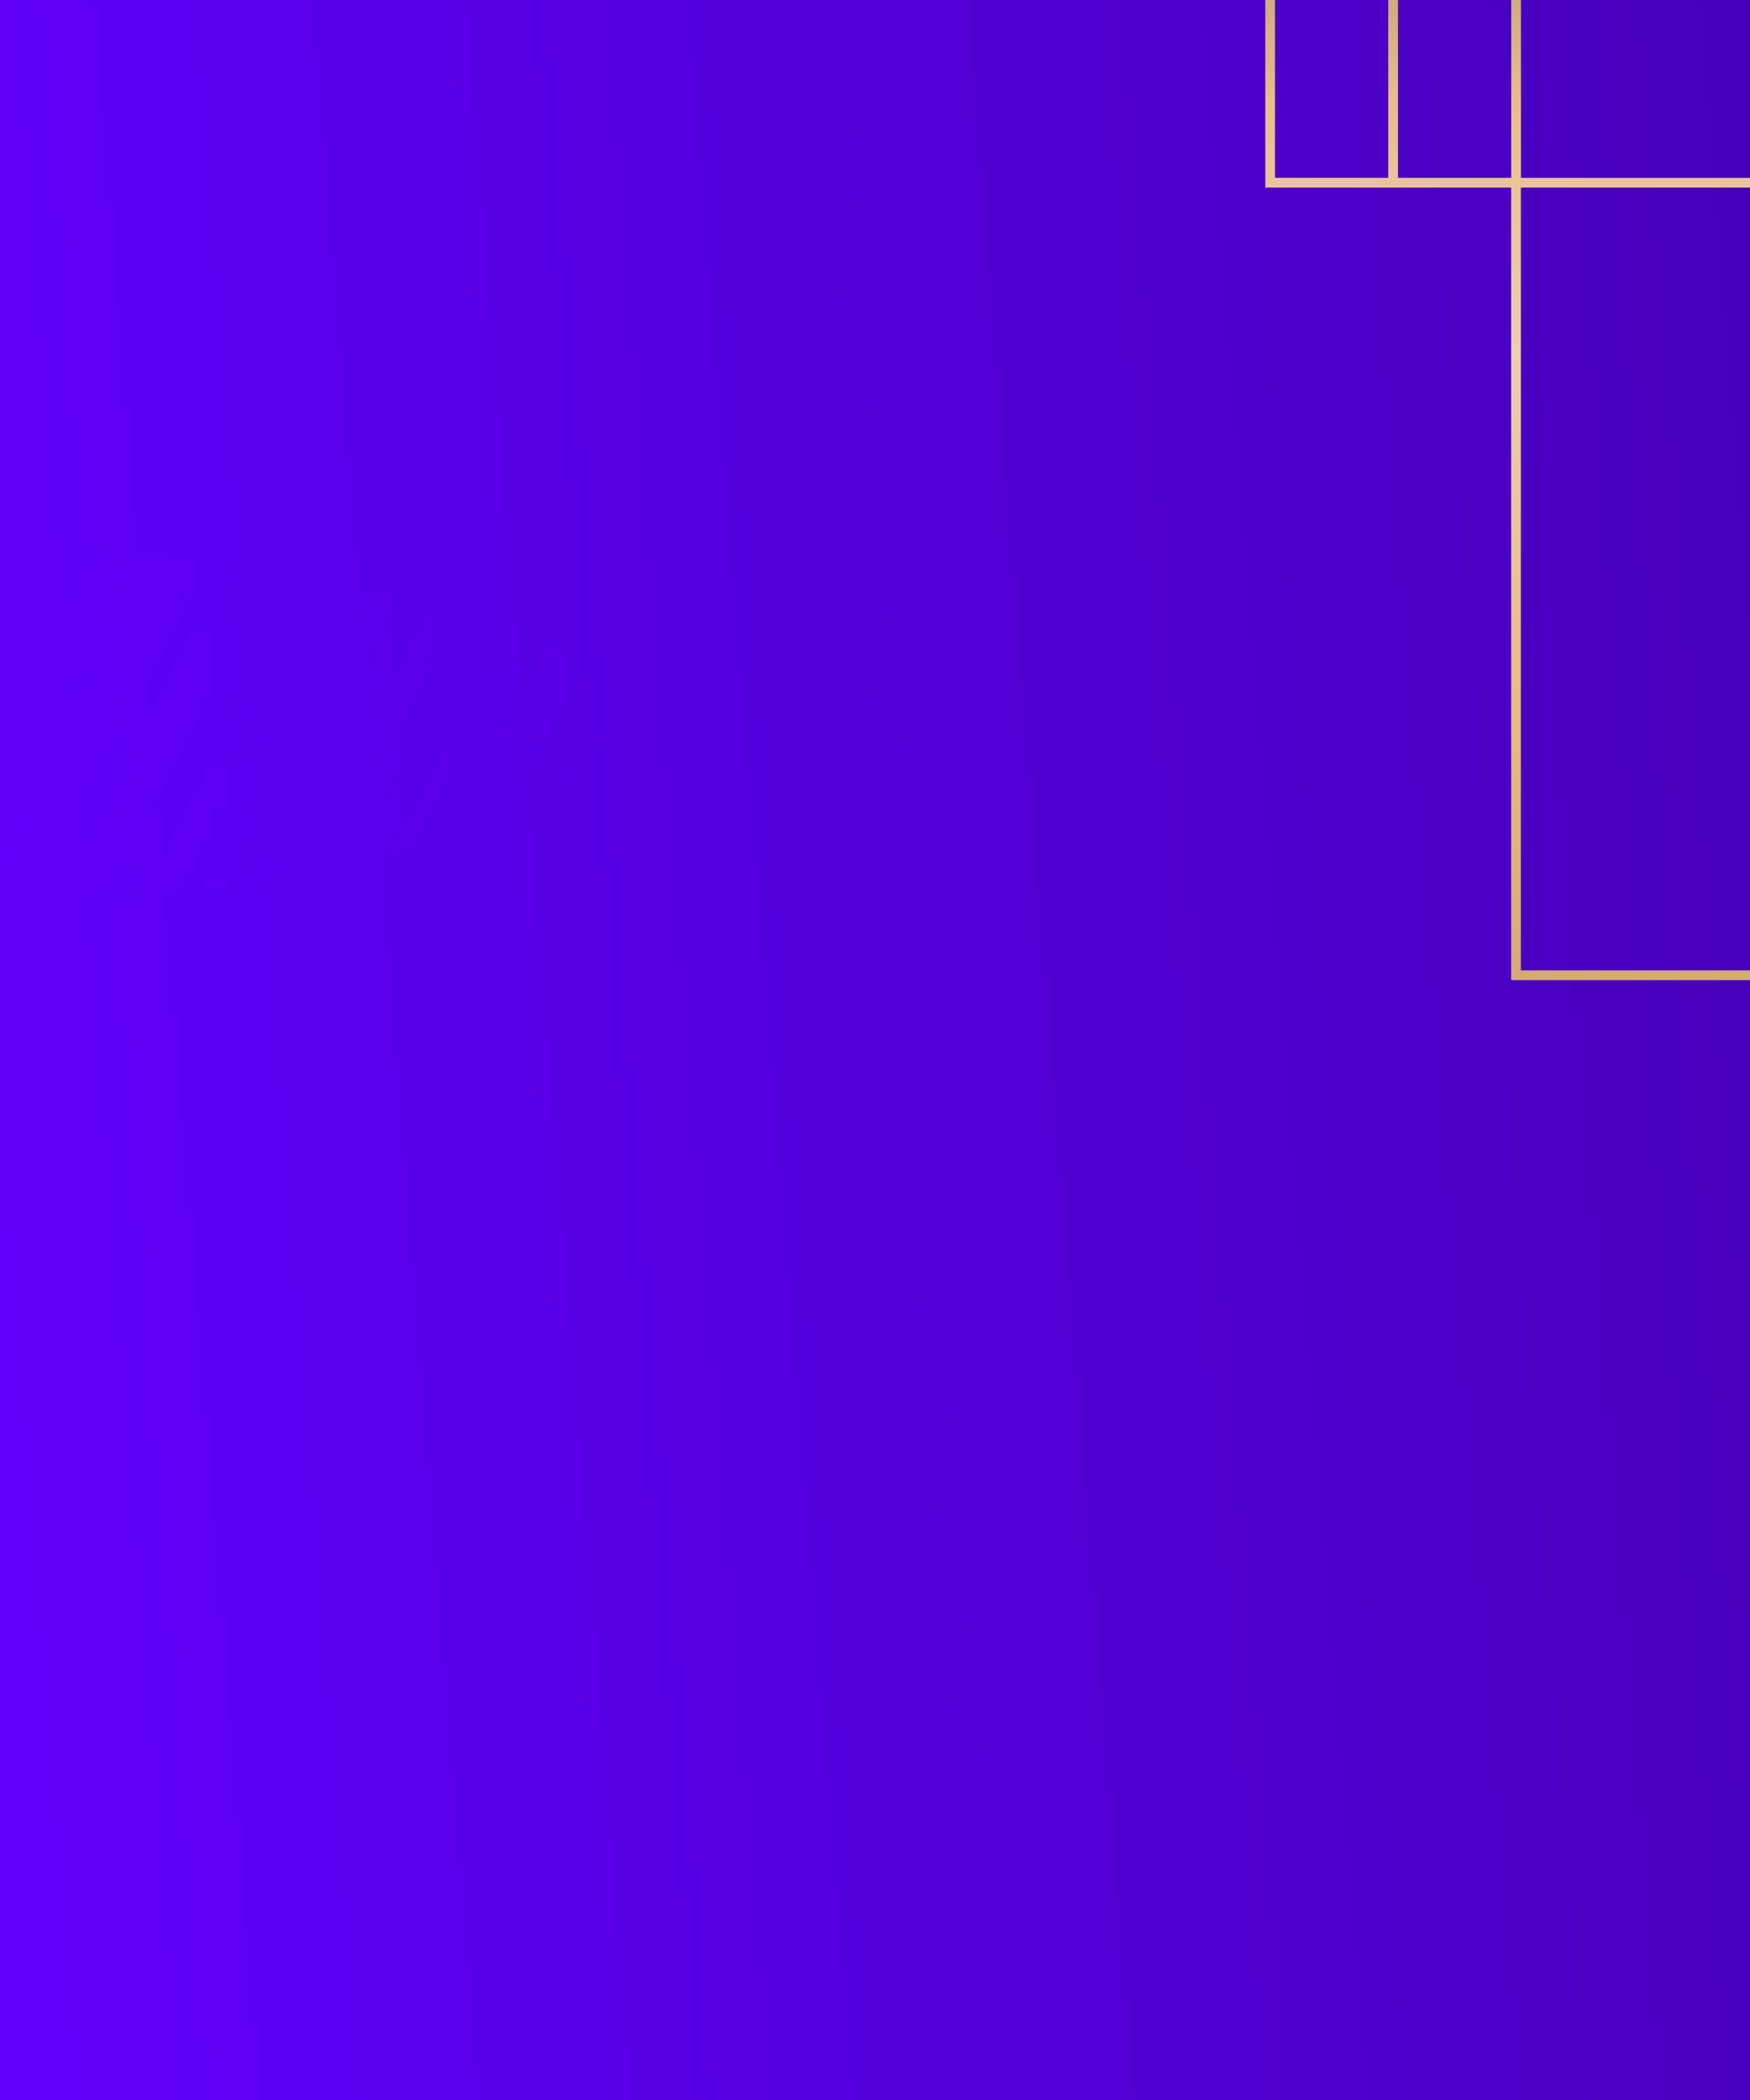 <?xml version="1.0" encoding="UTF-8"?>
<svg xmlns="http://www.w3.org/2000/svg" width="850" height="1020" viewBox="0 0 850 1020" fill="none">
  <g clip-path="url(#clip0_1_1701)">
    <rect width="850" height="1020" fill="url(#paint0_linear_1_1701)"></rect>
    <g opacity="0.9">
      <path d="M2886.5 1243.55L2886.5 1245.91L2884.14 1245.91L2884.14 1243.55L2886.5 1243.55ZM2886.5 1243.55L2886.5 1241.19L2888.86 1241.19L2888.86 1243.55L2886.5 1243.55ZM2886.5 2013.42L2888.86 2013.42L2888.86 2015.78L2886.5 2015.78L2886.5 2013.42ZM2587.9 2013.42L2585.53 2013.42L2585.53 2011.06L2587.9 2011.06L2587.9 2013.42ZM2587.9 2013.42L2590.26 2013.42L2590.26 2015.78L2587.9 2015.78L2587.9 2013.42ZM2289.33 2013.42L2286.97 2013.42L2286.97 2011.06L2289.33 2011.06L2289.33 2013.42ZM2289.33 2013.42L2291.69 2013.42L2291.69 2015.78L2289.33 2015.78L2289.33 2013.42ZM1990.7 2013.42L1990.7 2015.78L1988.34 2015.78L1988.34 2013.42L1990.7 2013.42ZM1990.7 1243.55L1988.34 1243.55L1988.34 1241.19L1990.7 1241.19L1990.7 1243.55ZM2289.26 1243.55L2291.62 1243.55L2291.62 1245.91L2289.26 1245.91L2289.26 1243.55ZM2289.26 473.699L2286.9 473.699L2286.9 471.338L2289.26 471.338L2289.26 473.699ZM2587.87 473.699L2587.87 471.338L2587.88 471.338L2587.87 473.699ZM2587.89 473.699L2587.89 476.06L2587.88 476.06L2587.89 473.699ZM2886.5 473.699L2886.5 471.338L2888.86 471.338L2888.86 473.699L2886.5 473.699ZM2826.77 88.759L2824.41 88.759L2824.41 86.398L2826.77 86.398L2826.77 88.759ZM2826.77 473.696L2826.77 476.057L2824.41 476.057L2824.41 473.696L2826.77 473.696ZM2886.49 88.759L2886.49 86.398L2888.85 86.398L2888.85 88.759L2886.49 88.759ZM2886.49 473.696L2888.85 473.696L2888.85 476.057L2886.49 476.057L2886.49 473.696ZM2826.77 88.754L2826.77 91.115L2824.41 91.115L2824.41 88.754L2826.77 88.754ZM2826.77 -296.184L2824.41 -296.184L2824.41 -298.544L2826.77 -298.544L2826.77 -296.184ZM2886.49 88.754L2888.85 88.754L2888.85 91.115L2886.49 91.115L2886.49 88.754ZM2886.49 -296.184L2886.49 -298.544L2888.85 -298.544L2888.85 -296.184L2886.49 -296.184ZM2767.02 88.759L2764.66 88.759L2764.66 86.398L2767.02 86.398L2767.02 88.759ZM2767.02 473.696L2767.02 476.057L2764.66 476.057L2764.66 473.696L2767.02 473.696ZM2826.75 88.759L2826.75 86.398L2829.11 86.398L2829.11 88.759L2826.75 88.759ZM2826.75 473.696L2829.11 473.696L2829.11 476.057L2826.75 476.057L2826.75 473.696ZM2767.02 88.754L2767.02 91.115L2764.66 91.115L2764.66 88.754L2767.02 88.754ZM2767.02 -296.183L2764.66 -296.183L2764.66 -298.544L2767.02 -298.544L2767.02 -296.183ZM2826.75 88.754L2829.11 88.754L2829.11 91.115L2826.75 91.115L2826.75 88.754ZM2826.75 -296.183L2826.75 -298.544L2829.11 -298.544L2829.11 -296.183L2826.75 -296.183ZM2766.98 88.759L2766.98 86.398L2769.34 86.398L2769.34 88.759L2766.98 88.759ZM2766.98 473.696L2769.34 473.696L2769.34 476.057L2766.98 476.057L2766.98 473.696ZM2707.32 473.696L2707.32 476.057L2707.31 476.057L2707.32 473.696ZM2707.25 473.696L2707.25 471.335L2707.26 471.335L2707.25 473.696ZM2647.59 473.696L2647.59 476.057L2645.23 476.057L2645.23 473.696L2647.59 473.696ZM2647.59 88.759L2645.23 88.759L2645.23 86.398L2647.59 86.398L2647.59 88.759ZM2587.9 -296.183L2585.54 -296.183L2585.54 -298.544L2587.9 -298.544L2587.9 -296.183ZM2587.9 88.754L2587.9 91.115L2585.54 91.115L2585.54 88.754L2587.9 88.754ZM2647.63 -296.183L2647.63 -298.544L2649.99 -298.544L2649.99 -296.183L2647.63 -296.183ZM2647.63 88.754L2649.99 88.754L2649.99 91.115L2647.63 91.115L2647.63 88.754ZM2528.18 -296.184L2525.81 -296.184L2525.81 -298.544L2528.18 -298.544L2528.18 -296.184ZM2528.18 88.754L2528.18 91.115L2525.81 91.115L2525.81 88.754L2528.18 88.754ZM2587.9 -296.184L2587.9 -298.544L2590.26 -298.544L2590.26 -296.184L2587.9 -296.184ZM2587.9 88.754L2590.26 88.754L2590.26 91.115L2587.9 91.115L2587.9 88.754ZM2050.38 88.755L2050.38 91.116L2048.02 91.116L2048.02 88.755L2050.38 88.755ZM2050.38 -296.182L2048.02 -296.182L2048.02 -298.543L2050.38 -298.543L2050.38 -296.182ZM2110.11 88.755L2112.47 88.755L2112.47 91.116L2110.11 91.116L2110.11 88.755ZM2110.11 -296.182L2110.11 -298.543L2112.47 -298.543L2112.47 -296.182L2110.11 -296.182ZM2110.11 -296.182L2107.75 -296.182L2107.75 -298.543L2110.11 -298.543L2110.11 -296.182ZM2110.11 88.755L2110.11 91.116L2107.75 91.116L2107.75 88.755L2110.11 88.755ZM2169.84 -296.182L2169.84 -298.543L2172.2 -298.543L2172.2 -296.182L2169.84 -296.182ZM2169.84 88.755L2172.2 88.755L2172.2 91.116L2169.84 91.116L2169.84 88.755ZM2169.8 473.696L2169.8 476.057L2167.44 476.057L2167.44 473.696L2169.8 473.696ZM2169.8 88.759L2167.44 88.759L2167.44 86.398L2169.8 86.398L2169.8 88.759ZM2229.47 473.696L2229.47 476.057L2229.47 476.057L2229.47 473.696ZM2229.53 473.696L2229.52 471.335L2229.53 471.335L2229.53 473.696ZM2289.19 473.697L2291.55 473.697L2291.55 476.057L2289.19 476.057L2289.19 473.697ZM2289.19 88.759L2289.19 86.398L2291.55 86.398L2291.55 88.759L2289.19 88.759ZM2229.53 88.759L2229.52 86.398L2229.53 86.398L2229.53 88.759ZM2229.47 88.759L2229.47 91.12L2229.47 91.12L2229.47 88.759ZM2289.23 88.755L2289.23 91.116L2286.87 91.116L2286.87 88.755L2289.23 88.755ZM2289.23 -296.182L2286.87 -296.182L2286.87 -298.543L2289.23 -298.543L2289.23 -296.182ZM2348.96 88.755L2351.32 88.755L2351.32 91.116L2348.96 91.116L2348.96 88.755ZM2348.96 -296.182L2348.96 -298.543L2351.32 -298.543L2351.32 -296.182L2348.96 -296.182ZM2289.23 88.759L2286.87 88.759L2286.87 86.398L2289.23 86.398L2289.23 88.759ZM2289.23 473.697L2289.23 476.057L2286.87 476.057L2286.87 473.697L2289.23 473.697ZM2348.96 88.759L2348.96 86.398L2351.32 86.398L2351.32 88.759L2348.96 88.759ZM2348.96 473.697L2351.32 473.697L2351.32 476.057L2348.96 476.057L2348.96 473.697ZM2348.98 88.755L2348.98 91.116L2346.62 91.116L2346.62 88.755L2348.98 88.755ZM2348.98 -296.182L2346.62 -296.182L2346.62 -298.543L2348.98 -298.543L2348.98 -296.182ZM2408.7 88.755L2411.06 88.755L2411.06 91.116L2408.7 91.116L2408.7 88.755ZM2408.7 -296.182L2408.7 -298.543L2411.06 -298.543L2411.06 -296.182L2408.7 -296.182ZM2348.98 88.759L2346.62 88.759L2346.62 86.398L2348.98 86.398L2348.98 88.759ZM2348.98 473.696L2348.98 476.057L2346.62 476.057L2346.62 473.696L2348.98 473.696ZM2408.7 88.759L2408.7 86.398L2411.06 86.398L2411.06 88.759L2408.7 88.759ZM2408.7 473.696L2411.06 473.696L2411.06 476.057L2408.7 476.057L2408.7 473.696ZM1572.6 88.755L1572.6 91.116L1570.24 91.116L1570.24 88.755L1572.6 88.755ZM1572.6 -296.183L1570.24 -296.183L1570.24 -298.544L1572.6 -298.544L1572.6 -296.183ZM1632.32 88.755L1634.68 88.755L1634.68 91.116L1632.32 91.116L1632.32 88.755ZM1632.32 -296.183L1632.32 -298.544L1634.68 -298.544L1634.68 -296.183L1632.32 -296.183ZM1632.34 -296.183L1629.98 -296.183L1629.98 -298.544L1632.34 -298.544L1632.34 -296.183ZM1632.34 88.755L1632.34 91.116L1629.98 91.116L1629.98 88.755L1632.34 88.755ZM1692.07 -296.183L1692.07 -298.544L1694.43 -298.544L1694.43 -296.183L1692.07 -296.183ZM1692.07 88.755L1694.43 88.755L1694.43 91.116L1692.07 91.116L1692.07 88.755ZM1692.01 473.697L1692.01 476.057L1689.65 476.057L1689.65 473.697L1692.01 473.697ZM1692.01 88.759L1689.65 88.759L1689.65 86.398L1692.01 86.398L1692.01 88.759ZM1751.74 473.697L1754.1 473.697L1754.1 476.057L1751.74 476.057L1751.74 473.697ZM1751.74 88.759L1751.74 86.398L1754.1 86.398L1754.1 88.759L1751.74 88.759ZM1751.77 88.759L1749.41 88.759L1749.41 86.398L1751.77 86.398L1751.77 88.759ZM1751.77 473.697L1751.77 476.057L1749.41 476.057L1749.41 473.697L1751.77 473.697ZM1811.48 88.759L1811.48 86.398L1811.5 86.398L1811.51 86.398L1811.48 88.759ZM1811.49 88.759L1811.49 91.12L1811.48 91.12L1811.46 91.12L1811.49 88.759ZM1871.17 88.759L1871.18 91.12L1871.17 91.12L1871.17 88.759ZM1871.21 88.759L1871.2 86.398L1871.21 86.398L1871.21 88.759ZM1930.89 88.759L1930.89 86.398L1933.25 86.398L1933.25 88.759L1930.89 88.759ZM1930.89 473.697L1933.26 473.697L1933.26 476.057L1930.89 476.057L1930.89 473.697ZM1871.21 473.696L1871.2 471.336L1871.21 471.336L1871.21 473.696ZM1871.17 473.697L1871.18 476.057L1871.17 476.057L1871.17 473.697ZM1811.49 473.697L1811.49 476.057L1811.48 476.057L1811.46 476.057L1811.49 473.697ZM1811.48 473.696L1811.48 471.336L1811.5 471.336L1811.51 471.336L1811.48 473.696ZM1811.48 88.755L1811.48 91.116L1809.12 91.116L1809.12 88.755L1811.48 88.755ZM1811.48 -296.183L1809.12 -296.183L1809.12 -298.544L1811.48 -298.544L1811.48 -296.183ZM1871.17 88.755L1871.17 86.394L1871.17 88.755ZM1871.21 88.755L1871.21 91.116L1871.21 88.755ZM1930.89 88.755L1933.26 88.755L1933.26 91.116L1930.89 91.116L1930.89 88.755ZM1930.89 -296.183L1930.89 -298.543L1933.25 -298.543L1933.25 -296.183L1930.89 -296.183ZM1871.21 -296.183L1871.21 -298.544L1871.21 -296.183ZM1871.17 -296.183L1871.17 -293.822L1871.17 -296.183ZM1094.85 88.754L1094.85 91.115L1092.49 91.115L1092.49 88.754L1094.85 88.754ZM1094.85 -296.183L1092.49 -296.183L1092.49 -298.544L1094.85 -298.544L1094.85 -296.183ZM1154.58 88.754L1156.94 88.754L1156.94 91.115L1154.58 91.115L1154.58 88.754ZM1154.58 -296.183L1154.58 -298.544L1156.94 -298.544L1156.94 -296.183L1154.58 -296.183ZM1154.58 -296.183L1152.22 -296.183L1152.22 -298.544L1154.58 -298.544L1154.58 -296.183ZM1154.58 88.754L1154.58 91.115L1152.22 91.115L1152.22 88.754L1154.58 88.754ZM1214.3 -296.183L1214.3 -298.544L1216.66 -298.544L1216.66 -296.183L1214.3 -296.183ZM1214.3 88.754L1216.66 88.754L1216.66 91.115L1214.3 91.115L1214.3 88.754ZM1214.27 473.586L1216.63 473.586L1216.63 475.947L1214.27 475.947L1214.27 473.586ZM1214.27 88.757L1211.91 88.757L1211.91 86.397L1214.27 86.397L1214.27 88.757ZM1094.59 473.586L1092.23 473.586L1092.23 471.225L1094.59 471.225L1094.59 473.586ZM1094.59 1243.46L1094.59 1245.82L1092.23 1245.82L1092.23 1243.46L1094.59 1243.46ZM1393.22 1243.46L1395.58 1243.46L1395.58 1245.82L1393.22 1245.82L1393.22 1243.46ZM1393.22 473.586L1393.22 471.225L1395.58 471.225L1395.58 473.586L1393.22 473.586ZM1333.65 473.586L1333.65 475.947L1331.29 475.947L1331.29 473.586L1333.65 473.586ZM1333.65 88.757L1333.65 86.397L1336.01 86.397L1336.01 88.757L1333.65 88.757ZM1333.7 88.754L1333.7 91.115L1331.33 91.115L1331.33 88.754L1333.7 88.754ZM1333.7 -296.183L1331.33 -296.183L1331.33 -298.544L1333.7 -298.544L1333.7 -296.183ZM1393.42 88.754L1395.78 88.754L1395.78 91.115L1393.42 91.115L1393.42 88.754ZM1393.42 -296.183L1393.42 -298.544L1395.78 -298.544L1395.78 -296.183L1393.42 -296.183ZM1393.44 -296.183L1391.08 -296.183L1391.08 -298.544L1393.44 -298.544L1393.44 -296.183ZM1393.44 88.754L1393.44 91.115L1391.08 91.115L1391.08 88.754L1393.44 88.754ZM1453.16 -296.183L1453.16 -298.544L1455.53 -298.544L1455.53 -296.183L1453.16 -296.183ZM1453.17 88.754L1455.53 88.754L1455.53 91.115L1453.17 91.115L1453.17 88.754ZM1393.44 473.695L1393.44 476.056L1391.08 476.056L1391.08 473.695L1393.44 473.695ZM1393.44 88.757L1391.08 88.757L1391.08 86.397L1393.44 86.397L1393.44 88.757ZM1453.16 473.695L1455.53 473.695L1455.53 476.056L1453.16 476.056L1453.16 473.695ZM1453.16 88.757L1453.16 86.397L1455.53 86.397L1455.53 88.757L1453.16 88.757ZM616.93 -296.183L614.569 -296.183L614.569 -298.544L616.93 -298.544L616.93 -296.183ZM616.93 88.754L616.93 91.115L614.569 91.115L614.569 88.754L616.93 88.754ZM676.655 -296.183L676.655 -298.544L679.016 -298.544L679.016 -296.183L676.655 -296.183ZM676.656 88.754L679.016 88.754L679.016 91.115L676.656 91.115L676.656 88.754ZM676.658 88.754L676.658 91.115L674.297 91.115L674.297 88.754L676.658 88.754ZM676.658 -296.183L674.297 -296.183L674.297 -298.544L676.658 -298.544L676.658 -296.183ZM736.383 88.754L738.744 88.754L738.744 91.115L736.383 91.115L736.383 88.754ZM736.383 -296.183L736.383 -298.544L738.744 -298.544L738.744 -296.183L736.383 -296.183ZM736.344 88.758L733.983 88.758L733.983 86.397L736.344 86.397L736.344 88.758ZM736.344 473.696L736.344 476.057L733.983 476.057L733.983 473.696L736.344 473.696ZM796.011 88.758L796.011 86.397L796.011 88.758ZM796.07 88.758L796.07 91.119L796.07 88.758ZM855.737 88.758L855.737 86.397L858.097 86.397L858.097 88.758L855.737 88.758ZM855.737 473.696L858.097 473.696L858.097 476.057L855.737 476.057L855.737 473.696ZM796.07 473.696L796.07 476.057L796.07 473.696ZM796.011 473.696L796.011 471.335L796.011 473.696ZM855.776 -296.183L853.415 -296.183L853.415 -298.544L855.776 -298.544L855.776 -296.183ZM855.776 88.754L855.776 91.115L853.415 91.115L853.415 88.754L855.776 88.754ZM915.501 -296.183L915.501 -298.544L917.862 -298.544L917.862 -296.183L915.501 -296.183ZM915.501 88.754L917.862 88.754L917.862 91.115L915.501 91.115L915.501 88.754ZM855.776 473.696L855.776 476.057L853.415 476.057L853.415 473.696L855.776 473.696ZM855.776 88.758L853.415 88.758L853.415 86.397L855.776 86.397L855.776 88.758ZM915.501 473.696L917.862 473.696L917.862 476.057L915.501 476.057L915.501 473.696ZM915.501 88.758L915.501 86.397L917.862 86.397L917.862 88.758L915.501 88.758ZM915.525 -296.183L913.164 -296.183L913.164 -298.544L915.525 -298.544L915.525 -296.183ZM915.525 88.754L915.525 91.115L913.164 91.115L913.164 88.754L915.525 88.754ZM975.25 -296.183L975.25 -298.544L977.611 -298.544L977.611 -296.183L975.25 -296.183ZM975.25 88.754L977.611 88.754L977.611 91.115L975.25 91.115L975.25 88.754ZM915.525 473.696L915.525 476.057L913.164 476.057L913.164 473.696L915.525 473.696ZM915.525 88.758L913.164 88.758L913.164 86.397L915.525 86.397L915.525 88.758ZM975.25 473.696L977.611 473.696L977.611 476.057L975.25 476.057L975.25 473.696ZM975.25 88.758L975.25 86.397L977.611 86.397L977.611 88.758L975.25 88.758ZM1393.4 1243.57L1393.4 1245.93L1391.04 1245.93L1391.04 1243.57L1393.4 1243.57ZM1393.4 473.699L1391.04 473.699L1391.04 471.338L1393.4 471.338L1393.4 473.699ZM1692 1243.57L1692 1241.21L1694.36 1241.21L1694.36 1243.57L1692 1243.57ZM1692 2013.42L1692 2015.78L1689.64 2015.78L1689.64 2013.42L1692 2013.42ZM1990.63 2013.42L1992.99 2013.42L1992.99 2015.78L1990.63 2015.78L1990.63 2013.42ZM1990.63 1243.55L1990.63 1241.19L1992.99 1241.19L1992.99 1243.55L1990.63 1243.55ZM1692.03 1243.55L1692.03 1245.91L1689.67 1245.91L1689.67 1243.55L1692.03 1243.55ZM1692.03 473.699L1692.03 471.338L1694.39 471.338L1694.39 473.699L1692.03 473.699ZM2886.5 1241.19L2886.5 1241.19L2886.5 1245.91L2886.5 1245.91L2886.5 1241.19ZM2888.86 1243.55L2888.86 2013.42L2884.14 2013.42L2884.14 1243.55L2888.86 1243.55ZM2886.5 2015.78L2587.9 2015.78L2587.9 2011.06L2886.5 2011.06L2886.5 2015.78ZM2585.53 2013.42L2585.53 2013.42L2590.26 2013.42L2590.26 2013.42L2585.53 2013.42ZM2289.33 2011.06L2587.9 2011.06L2587.9 2015.78L2289.33 2015.78L2289.33 2011.06ZM2286.97 2013.42L2286.97 2013.42L2291.69 2013.42L2291.69 2013.42L2286.97 2013.42ZM1990.7 2011.06L2289.33 2011.06L2289.33 2015.78L1990.7 2015.78L1990.7 2011.06ZM1993.06 1243.55L1993.06 2013.42L1988.34 2013.42L1988.34 1243.55L1993.06 1243.55ZM2289.26 1245.91L1990.7 1245.91L1990.7 1241.19L2289.26 1241.19L2289.26 1245.91ZM2291.62 473.699L2291.62 1243.55L2286.9 1243.55L2286.9 473.699L2291.62 473.699ZM2587.87 476.06L2289.26 476.06L2289.26 471.338L2587.87 471.338L2587.87 476.06ZM2587.88 476.06L2587.86 476.06L2587.88 471.338L2587.91 471.338L2587.88 476.06ZM2886.5 476.06L2587.89 476.06L2587.89 471.338L2886.5 471.338L2886.5 476.06ZM2884.14 1243.55L2884.14 473.699L2888.86 473.699L2888.86 1243.55L2884.14 1243.55ZM2829.13 88.759L2829.13 473.696L2824.41 473.696L2824.41 88.759L2829.13 88.759ZM2886.49 91.12L2826.77 91.12L2826.77 86.398L2886.49 86.398L2886.49 91.12ZM2884.13 473.696L2884.13 88.759L2888.85 88.759L2888.85 473.696L2884.13 473.696ZM2826.77 471.336L2886.49 471.336L2886.49 476.057L2826.77 476.057L2826.77 471.336ZM2824.41 88.754L2824.41 -296.184L2829.13 -296.184L2829.13 88.754L2824.41 88.754ZM2886.49 91.115L2826.77 91.115L2826.77 86.393L2886.49 86.393L2886.49 91.115ZM2888.85 -296.184L2888.85 88.754L2884.13 88.754L2884.13 -296.184L2888.85 -296.184ZM2826.77 -298.544L2886.49 -298.544L2886.49 -293.823L2826.77 -293.823L2826.77 -298.544ZM2769.38 88.759L2769.38 473.696L2764.66 473.696L2764.66 88.759L2769.38 88.759ZM2826.75 91.12L2767.02 91.12L2767.02 86.398L2826.75 86.398L2826.75 91.12ZM2824.38 473.696L2824.38 88.759L2829.11 88.759L2829.11 473.696L2824.38 473.696ZM2767.02 471.335L2826.75 471.335L2826.75 476.057L2767.02 476.057L2767.02 471.335ZM2764.66 88.754L2764.66 -296.183L2769.38 -296.183L2769.38 88.754L2764.66 88.754ZM2826.75 91.115L2767.02 91.115L2767.02 86.393L2826.75 86.393L2826.75 91.115ZM2829.11 -296.183L2829.11 88.754L2824.38 88.754L2824.38 -296.183L2829.11 -296.183ZM2767.02 -298.544L2826.75 -298.544L2826.75 -293.823L2767.02 -293.823L2767.02 -298.544ZM2766.98 91.12L2707.32 91.12L2707.32 86.398L2766.98 86.398L2766.98 91.12ZM2764.62 473.696L2764.62 88.759L2769.34 88.759L2769.34 473.696L2764.62 473.696ZM2707.32 471.336L2766.98 471.335L2766.98 476.057L2707.32 476.057L2707.32 471.336ZM2707.26 471.335L2707.32 471.336L2707.31 476.057L2707.25 476.057L2707.26 471.335ZM2647.59 471.336L2707.25 471.335L2707.25 476.057L2647.59 476.057L2647.59 471.336ZM2649.95 88.759L2649.95 473.696L2645.23 473.696L2645.23 88.759L2649.95 88.759ZM2707.25 91.12L2647.59 91.12L2647.59 86.398L2707.25 86.398L2707.25 91.12ZM2707.32 91.12L2707.25 91.12L2707.25 86.398L2707.32 86.398L2707.32 91.12ZM2590.26 -296.183L2590.26 88.754L2585.54 88.754L2585.54 -296.183L2590.26 -296.183ZM2647.63 -293.823L2587.9 -293.823L2587.9 -298.544L2647.63 -298.544L2647.63 -293.823ZM2645.27 88.754L2645.27 -296.183L2649.99 -296.183L2649.99 88.754L2645.27 88.754ZM2587.9 86.393L2647.63 86.393L2647.63 91.115L2587.9 91.115L2587.9 86.393ZM2530.54 -296.184L2530.54 88.754L2525.81 88.754L2525.81 -296.184L2530.54 -296.184ZM2587.9 -293.823L2528.18 -293.823L2528.18 -298.544L2587.9 -298.544L2587.9 -293.823ZM2585.54 88.754L2585.54 -296.184L2590.26 -296.184L2590.26 88.754L2585.54 88.754ZM2528.18 86.393L2587.9 86.393L2587.9 91.115L2528.18 91.115L2528.18 86.393ZM2048.02 88.755L2048.02 -296.182L2052.74 -296.182L2052.74 88.755L2048.02 88.755ZM2110.11 91.116L2050.38 91.116L2050.38 86.394L2110.11 86.394L2110.11 91.116ZM2112.47 -296.182L2112.47 88.755L2107.75 88.755L2107.75 -296.182L2112.47 -296.182ZM2050.38 -298.543L2110.11 -298.543L2110.11 -293.821L2050.38 -293.821L2050.38 -298.543ZM2112.48 -296.182L2112.48 88.755L2107.75 88.755L2107.75 -296.182L2112.48 -296.182ZM2169.84 -293.821L2110.11 -293.821L2110.11 -298.543L2169.84 -298.543L2169.84 -293.821ZM2167.48 88.755L2167.48 -296.182L2172.2 -296.182L2172.2 88.755L2167.48 88.755ZM2110.11 86.394L2169.84 86.394L2169.84 91.116L2110.11 91.116L2110.11 86.394ZM2167.44 473.696L2167.44 88.759L2172.16 88.759L2172.16 473.696L2167.44 473.696ZM2229.47 476.057L2169.8 476.057L2169.8 471.335L2229.47 471.336L2229.47 476.057ZM2229.53 476.057L2229.47 476.057L2229.46 471.336L2229.52 471.335L2229.53 476.057ZM2289.19 476.057L2229.53 476.057L2229.53 471.335L2289.19 471.336L2289.19 476.057ZM2291.55 88.759L2291.55 473.697L2286.83 473.697L2286.83 88.759L2291.55 88.759ZM2229.53 86.398L2289.19 86.398L2289.19 91.12L2229.53 91.12L2229.53 86.398ZM2229.46 86.398L2229.52 86.398L2229.53 91.12L2229.47 91.12L2229.46 86.398ZM2169.8 86.398L2229.47 86.398L2229.47 91.12L2169.8 91.12L2169.8 86.398ZM2286.87 88.755L2286.87 -296.182L2291.6 -296.182L2291.6 88.755L2286.87 88.755ZM2348.96 91.116L2289.23 91.116L2289.23 86.394L2348.96 86.394L2348.96 91.116ZM2351.32 -296.182L2351.32 88.755L2346.6 88.755L2346.6 -296.182L2351.32 -296.182ZM2289.23 -298.543L2348.96 -298.543L2348.96 -293.821L2289.23 -293.821L2289.23 -298.543ZM2291.6 88.759L2291.6 473.697L2286.87 473.697L2286.87 88.759L2291.6 88.759ZM2348.96 91.12L2289.23 91.12L2289.23 86.398L2348.96 86.398L2348.96 91.12ZM2346.6 473.697L2346.6 88.759L2351.32 88.759L2351.32 473.697L2346.6 473.697ZM2289.23 471.336L2348.96 471.336L2348.96 476.057L2289.23 476.057L2289.23 471.336ZM2346.62 88.755L2346.62 -296.182L2351.34 -296.182L2351.34 88.755L2346.62 88.755ZM2408.7 91.116L2348.98 91.116L2348.98 86.394L2408.7 86.394L2408.7 91.116ZM2411.06 -296.182L2411.06 88.755L2406.34 88.755L2406.34 -296.182L2411.06 -296.182ZM2348.98 -298.543L2408.7 -298.543L2408.7 -293.821L2348.98 -293.821L2348.98 -298.543ZM2351.34 88.759L2351.34 473.696L2346.62 473.696L2346.62 88.759L2351.34 88.759ZM2408.7 91.12L2348.98 91.12L2348.98 86.398L2408.7 86.398L2408.7 91.12ZM2406.34 473.696L2406.34 88.759L2411.06 88.759L2411.06 473.696L2406.34 473.696ZM2348.98 471.335L2408.7 471.335L2408.7 476.057L2348.98 476.057L2348.98 471.335ZM1570.24 88.755L1570.24 -296.183L1574.96 -296.183L1574.96 88.755L1570.24 88.755ZM1632.32 91.116L1572.6 91.116L1572.6 86.394L1632.32 86.394L1632.32 91.116ZM1634.68 -296.183L1634.68 88.755L1629.96 88.755L1629.96 -296.183L1634.68 -296.183ZM1572.6 -298.544L1632.32 -298.544L1632.32 -293.822L1572.6 -293.822L1572.6 -298.544ZM1634.7 -296.183L1634.7 88.755L1629.98 88.755L1629.98 -296.183L1634.7 -296.183ZM1692.07 -293.822L1632.34 -293.822L1632.34 -298.544L1692.07 -298.544L1692.07 -293.822ZM1689.71 88.755L1689.71 -296.183L1694.43 -296.183L1694.43 88.755L1689.71 88.755ZM1632.34 86.394L1692.07 86.394L1692.07 91.116L1632.34 91.116L1632.34 86.394ZM1689.65 473.697L1689.65 88.759L1694.37 88.759L1694.37 473.697L1689.65 473.697ZM1751.74 476.057L1692.01 476.057L1692.01 471.336L1751.74 471.336L1751.74 476.057ZM1754.1 88.759L1754.1 473.697L1749.38 473.697L1749.38 88.759L1754.1 88.759ZM1692.01 86.398L1751.74 86.398L1751.74 91.12L1692.01 91.12L1692.01 86.398ZM1754.13 88.759L1754.13 473.697L1749.41 473.697L1749.41 88.759L1754.13 88.759ZM1811.48 91.12L1751.77 91.12L1751.77 86.398L1811.48 86.398L1811.48 91.12ZM1811.46 91.12L1811.45 91.12L1811.51 86.398L1811.52 86.398L1811.46 91.12ZM1871.17 91.12L1811.49 91.12L1811.49 86.398L1871.17 86.398L1871.17 91.12ZM1871.21 91.12L1871.18 91.12L1871.16 86.398L1871.2 86.398L1871.21 91.12ZM1930.89 91.12L1871.21 91.12L1871.21 86.398L1930.89 86.398L1930.89 91.12ZM1928.53 473.697L1928.53 88.759L1933.25 88.759L1933.26 473.697L1928.53 473.697ZM1871.21 471.336L1930.89 471.336L1930.89 476.057L1871.21 476.057L1871.21 471.336ZM1871.16 471.336L1871.2 471.336L1871.21 476.057L1871.18 476.057L1871.16 471.336ZM1811.49 471.336L1871.17 471.336L1871.17 476.057L1811.49 476.057L1811.49 471.336ZM1811.51 471.336L1811.52 471.336L1811.46 476.057L1811.45 476.057L1811.51 471.336ZM1751.77 471.336L1811.48 471.336L1811.48 476.057L1751.77 476.057L1751.77 471.336ZM1809.12 88.755L1809.12 -296.183L1813.84 -296.183L1813.84 88.755L1809.12 88.755ZM1871.17 91.116L1811.48 91.116L1811.48 86.394L1871.17 86.394L1871.17 91.116ZM1871.21 91.116L1871.17 91.116L1871.17 86.394L1871.21 86.394L1871.21 91.116ZM1930.89 91.116L1871.21 91.116L1871.21 86.394L1930.89 86.394L1930.89 91.116ZM1933.25 -296.183L1933.26 88.755L1928.53 88.755L1928.53 -296.183L1933.25 -296.183ZM1871.21 -298.544L1930.89 -298.543L1930.89 -293.822L1871.21 -293.822L1871.21 -298.544ZM1871.17 -298.544L1871.21 -298.544L1871.21 -293.822L1871.17 -293.822L1871.17 -298.544ZM1811.48 -298.544L1871.17 -298.544L1871.17 -293.822L1811.48 -293.822L1811.48 -298.544ZM1092.49 88.754L1092.49 -296.183L1097.21 -296.183L1097.21 88.754L1092.49 88.754ZM1154.58 91.115L1094.85 91.115L1094.85 86.393L1154.58 86.393L1154.58 91.115ZM1156.94 -296.183L1156.94 88.754L1152.21 88.754L1152.21 -296.183L1156.94 -296.183ZM1094.85 -298.544L1154.58 -298.544L1154.58 -293.823L1094.85 -293.823L1094.85 -298.544ZM1156.94 -296.183L1156.94 88.754L1152.22 88.754L1152.22 -296.183L1156.94 -296.183ZM1214.3 -293.823L1154.58 -293.823L1154.58 -298.544L1214.3 -298.544L1214.3 -293.823ZM1211.94 88.754L1211.94 -296.183L1216.66 -296.183L1216.66 88.754L1211.94 88.754ZM1154.58 86.393L1214.3 86.393L1214.3 91.115L1154.58 91.115L1154.58 86.393ZM1211.91 473.586L1211.91 88.757L1216.63 88.757L1216.63 473.586L1211.91 473.586ZM1094.59 471.225L1214.27 471.225L1214.27 475.947L1094.59 475.947L1094.59 471.225ZM1092.23 1243.46L1092.23 473.586L1096.95 473.586L1096.95 1243.46L1092.23 1243.46ZM1393.22 1245.82L1094.59 1245.82L1094.59 1241.09L1393.22 1241.09L1393.22 1245.82ZM1395.58 473.586L1395.58 1243.46L1390.86 1243.46L1390.86 473.586L1395.58 473.586ZM1333.65 471.225L1393.22 471.225L1393.22 475.947L1333.65 475.947L1333.65 471.225ZM1336.01 88.757L1336.02 473.586L1331.29 473.586L1331.29 88.757L1336.01 88.757ZM1273.99 86.397L1333.65 86.397L1333.65 91.118L1273.99 91.118L1273.99 86.397ZM1273.93 86.397L1273.99 86.397L1273.99 91.118L1273.93 91.118L1273.93 86.397ZM1214.27 86.397L1273.93 86.397L1273.93 91.118L1214.27 91.118L1214.27 86.397ZM1331.33 88.754L1331.33 -296.183L1336.06 -296.183L1336.06 88.754L1331.33 88.754ZM1393.42 91.115L1333.7 91.115L1333.7 86.393L1393.42 86.393L1393.42 91.115ZM1395.78 -296.183L1395.78 88.754L1391.06 88.754L1391.06 -296.183L1395.78 -296.183ZM1333.7 -298.544L1393.42 -298.544L1393.42 -293.823L1333.7 -293.823L1333.7 -298.544ZM1395.8 -296.183L1395.8 88.754L1391.08 88.754L1391.08 -296.183L1395.8 -296.183ZM1453.16 -293.823L1393.44 -293.823L1393.44 -298.544L1453.16 -298.544L1453.16 -293.823ZM1450.8 88.754L1450.8 -296.183L1455.53 -296.183L1455.53 88.754L1450.8 88.754ZM1393.44 86.393L1453.17 86.393L1453.17 91.115L1393.44 91.115L1393.44 86.393ZM1391.08 473.695L1391.08 88.757L1395.8 88.757L1395.8 473.695L1391.08 473.695ZM1453.16 476.056L1393.44 476.056L1393.44 471.334L1453.16 471.334L1453.16 476.056ZM1455.53 88.757L1455.53 473.695L1450.8 473.695L1450.8 88.757L1455.53 88.757ZM1393.44 86.397L1453.16 86.397L1453.16 91.118L1393.44 91.118L1393.44 86.397ZM619.291 -296.183L619.291 88.754L614.569 88.754L614.569 -296.183L619.291 -296.183ZM676.655 -293.822L616.93 -293.822L616.93 -298.544L676.655 -298.544L676.655 -293.822ZM674.295 88.754L674.295 -296.183L679.016 -296.183L679.016 88.754L674.295 88.754ZM616.93 86.393L676.656 86.393L676.656 91.115L616.93 91.115L616.93 86.393ZM674.297 88.754L674.297 -296.183L679.018 -296.183L679.019 88.754L674.297 88.754ZM736.383 91.115L676.658 91.115L676.658 86.393L736.383 86.393L736.383 91.115ZM738.744 -296.183L738.744 88.754L734.022 88.754L734.022 -296.183L738.744 -296.183ZM676.658 -298.544L736.383 -298.544L736.383 -293.823L676.658 -293.823L676.658 -298.544ZM738.705 88.758L738.705 473.696L733.983 473.696L733.983 88.758L738.705 88.758ZM796.011 91.119L736.344 91.119L736.344 86.397L796.011 86.397L796.011 91.119ZM796.07 91.119L796.011 91.119L796.011 86.397L796.07 86.397L796.07 91.119ZM855.737 91.119L796.07 91.119L796.07 86.397L855.737 86.397L855.737 91.119ZM853.376 473.696L853.376 88.758L858.097 88.758L858.097 473.696L853.376 473.696ZM796.07 471.335L855.737 471.335L855.737 476.057L796.07 476.057L796.07 471.335ZM796.011 471.335L796.07 471.335L796.07 476.057L796.011 476.057L796.011 471.335ZM736.344 471.335L796.011 471.335L796.011 476.057L736.344 476.057L736.344 471.335ZM858.137 -296.183L858.137 88.754L853.415 88.754L853.415 -296.183L858.137 -296.183ZM915.501 -293.823L855.776 -293.823L855.776 -298.544L915.501 -298.544L915.501 -293.823ZM913.141 88.754L913.141 -296.183L917.862 -296.183L917.862 88.754L913.141 88.754ZM855.776 86.393L915.501 86.393L915.501 91.115L855.776 91.115L855.776 86.393ZM853.415 473.696L853.415 88.758L858.137 88.758L858.137 473.696L853.415 473.696ZM915.501 476.057L855.776 476.057L855.776 471.335L915.501 471.335L915.501 476.057ZM917.862 88.758L917.862 473.696L913.141 473.696L913.141 88.758L917.862 88.758ZM855.776 86.397L915.501 86.397L915.501 91.119L855.776 91.119L855.776 86.397ZM917.886 -296.183L917.886 88.754L913.164 88.754L913.164 -296.183L917.886 -296.183ZM975.25 -293.823L915.525 -293.823L915.525 -298.544L975.25 -298.544L975.25 -293.823ZM972.89 88.754L972.89 -296.183L977.611 -296.183L977.611 88.754L972.89 88.754ZM915.525 86.393L975.25 86.393L975.25 91.115L915.525 91.115L915.525 86.393ZM913.164 473.696L913.164 88.758L917.886 88.758L917.886 473.696L913.164 473.696ZM975.25 476.057L915.525 476.057L915.525 471.335L975.25 471.335L975.25 476.057ZM977.611 88.758L977.611 473.696L972.89 473.696L972.889 88.758L977.611 88.758ZM915.525 86.397L975.25 86.397L975.25 91.119L915.525 91.119L915.525 86.397ZM1391.04 1243.57L1391.04 473.699L1395.76 473.699L1395.76 1243.57L1391.04 1243.57ZM1692 1245.93L1393.4 1245.93L1393.4 1241.21L1692 1241.21L1692 1245.93ZM1689.64 2013.42L1689.64 1243.57L1694.36 1243.57L1694.36 2013.42L1689.64 2013.42ZM1990.63 2015.78L1692 2015.78L1692 2011.06L1990.63 2011.06L1990.63 2015.78ZM1992.99 1243.55L1992.99 2013.42L1988.27 2013.42L1988.27 1243.55L1992.99 1243.55ZM1692.03 1241.19L1990.63 1241.19L1990.63 1245.91L1692.03 1245.91L1692.03 1241.19ZM1694.39 473.699L1694.39 1243.55L1689.67 1243.55L1689.66 473.699L1694.39 473.699ZM1393.4 471.338L1692.03 471.338L1692.03 476.06L1393.4 476.06L1393.4 471.338Z" fill="url(#paint1_linear_1_1701)"></path>
    </g>
    <g filter="url(#filter0_f_1_1701)">
      <ellipse cx="-47.54" cy="351.78" rx="341.64" ry="89.7" fill="url(#paint2_linear_1_1701)" fill-opacity="0.9"></ellipse>
    </g>
  </g>
  <defs>
    <filter id="filter0_f_1_1701" x="-825.98" y="-174.72" width="1556.88" height="1053" color-interpolation-filters="sRGB">
      <feFlood flood-opacity="0" result="BackgroundImageFix"></feFlood>
      <feBlend mode="normal" in="SourceGraphic" in2="BackgroundImageFix" result="shape"></feBlend>
      <feGaussianBlur stdDeviation="218.4" result="effect1_foregroundBlur_1_1701"></feGaussianBlur>
    </filter>
    <linearGradient id="paint0_linear_1_1701" x1="-30.579" y1="1072.02" x2="966.434" y2="993.064" gradientUnits="userSpaceOnUse">
      <stop stop-color="#6100FF"></stop>
      <stop offset="1" stop-color="#4500B6"></stop>
    </linearGradient>
    <linearGradient id="paint1_linear_1_1701" x1="608.443" y1="-141.311" x2="608.459" y2="885.187" gradientUnits="userSpaceOnUse">
      <stop stop-color="#98834D"></stop>
      <stop offset="0.189" stop-color="#FBD386"></stop>
      <stop offset="0.304" stop-color="#FFE4AE"></stop>
      <stop offset="0.482" stop-color="#FACE78"></stop>
      <stop offset="1" stop-color="#98834D"></stop>
    </linearGradient>
    <linearGradient id="paint2_linear_1_1701" x1="-373.37" y1="364.433" x2="232.057" y2="667.533" gradientUnits="userSpaceOnUse">
      <stop offset="0.158" stop-color="#6F00FD"></stop>
      <stop offset="0.38" stop-color="#6600FE" stop-opacity="0.15"></stop>
      <stop offset="1" stop-color="#6100FF" stop-opacity="0"></stop>
    </linearGradient>
    <clipPath id="clip0_1_1701">
      <rect width="850" height="1020" fill="white"></rect>
    </clipPath>
  </defs>
</svg>
